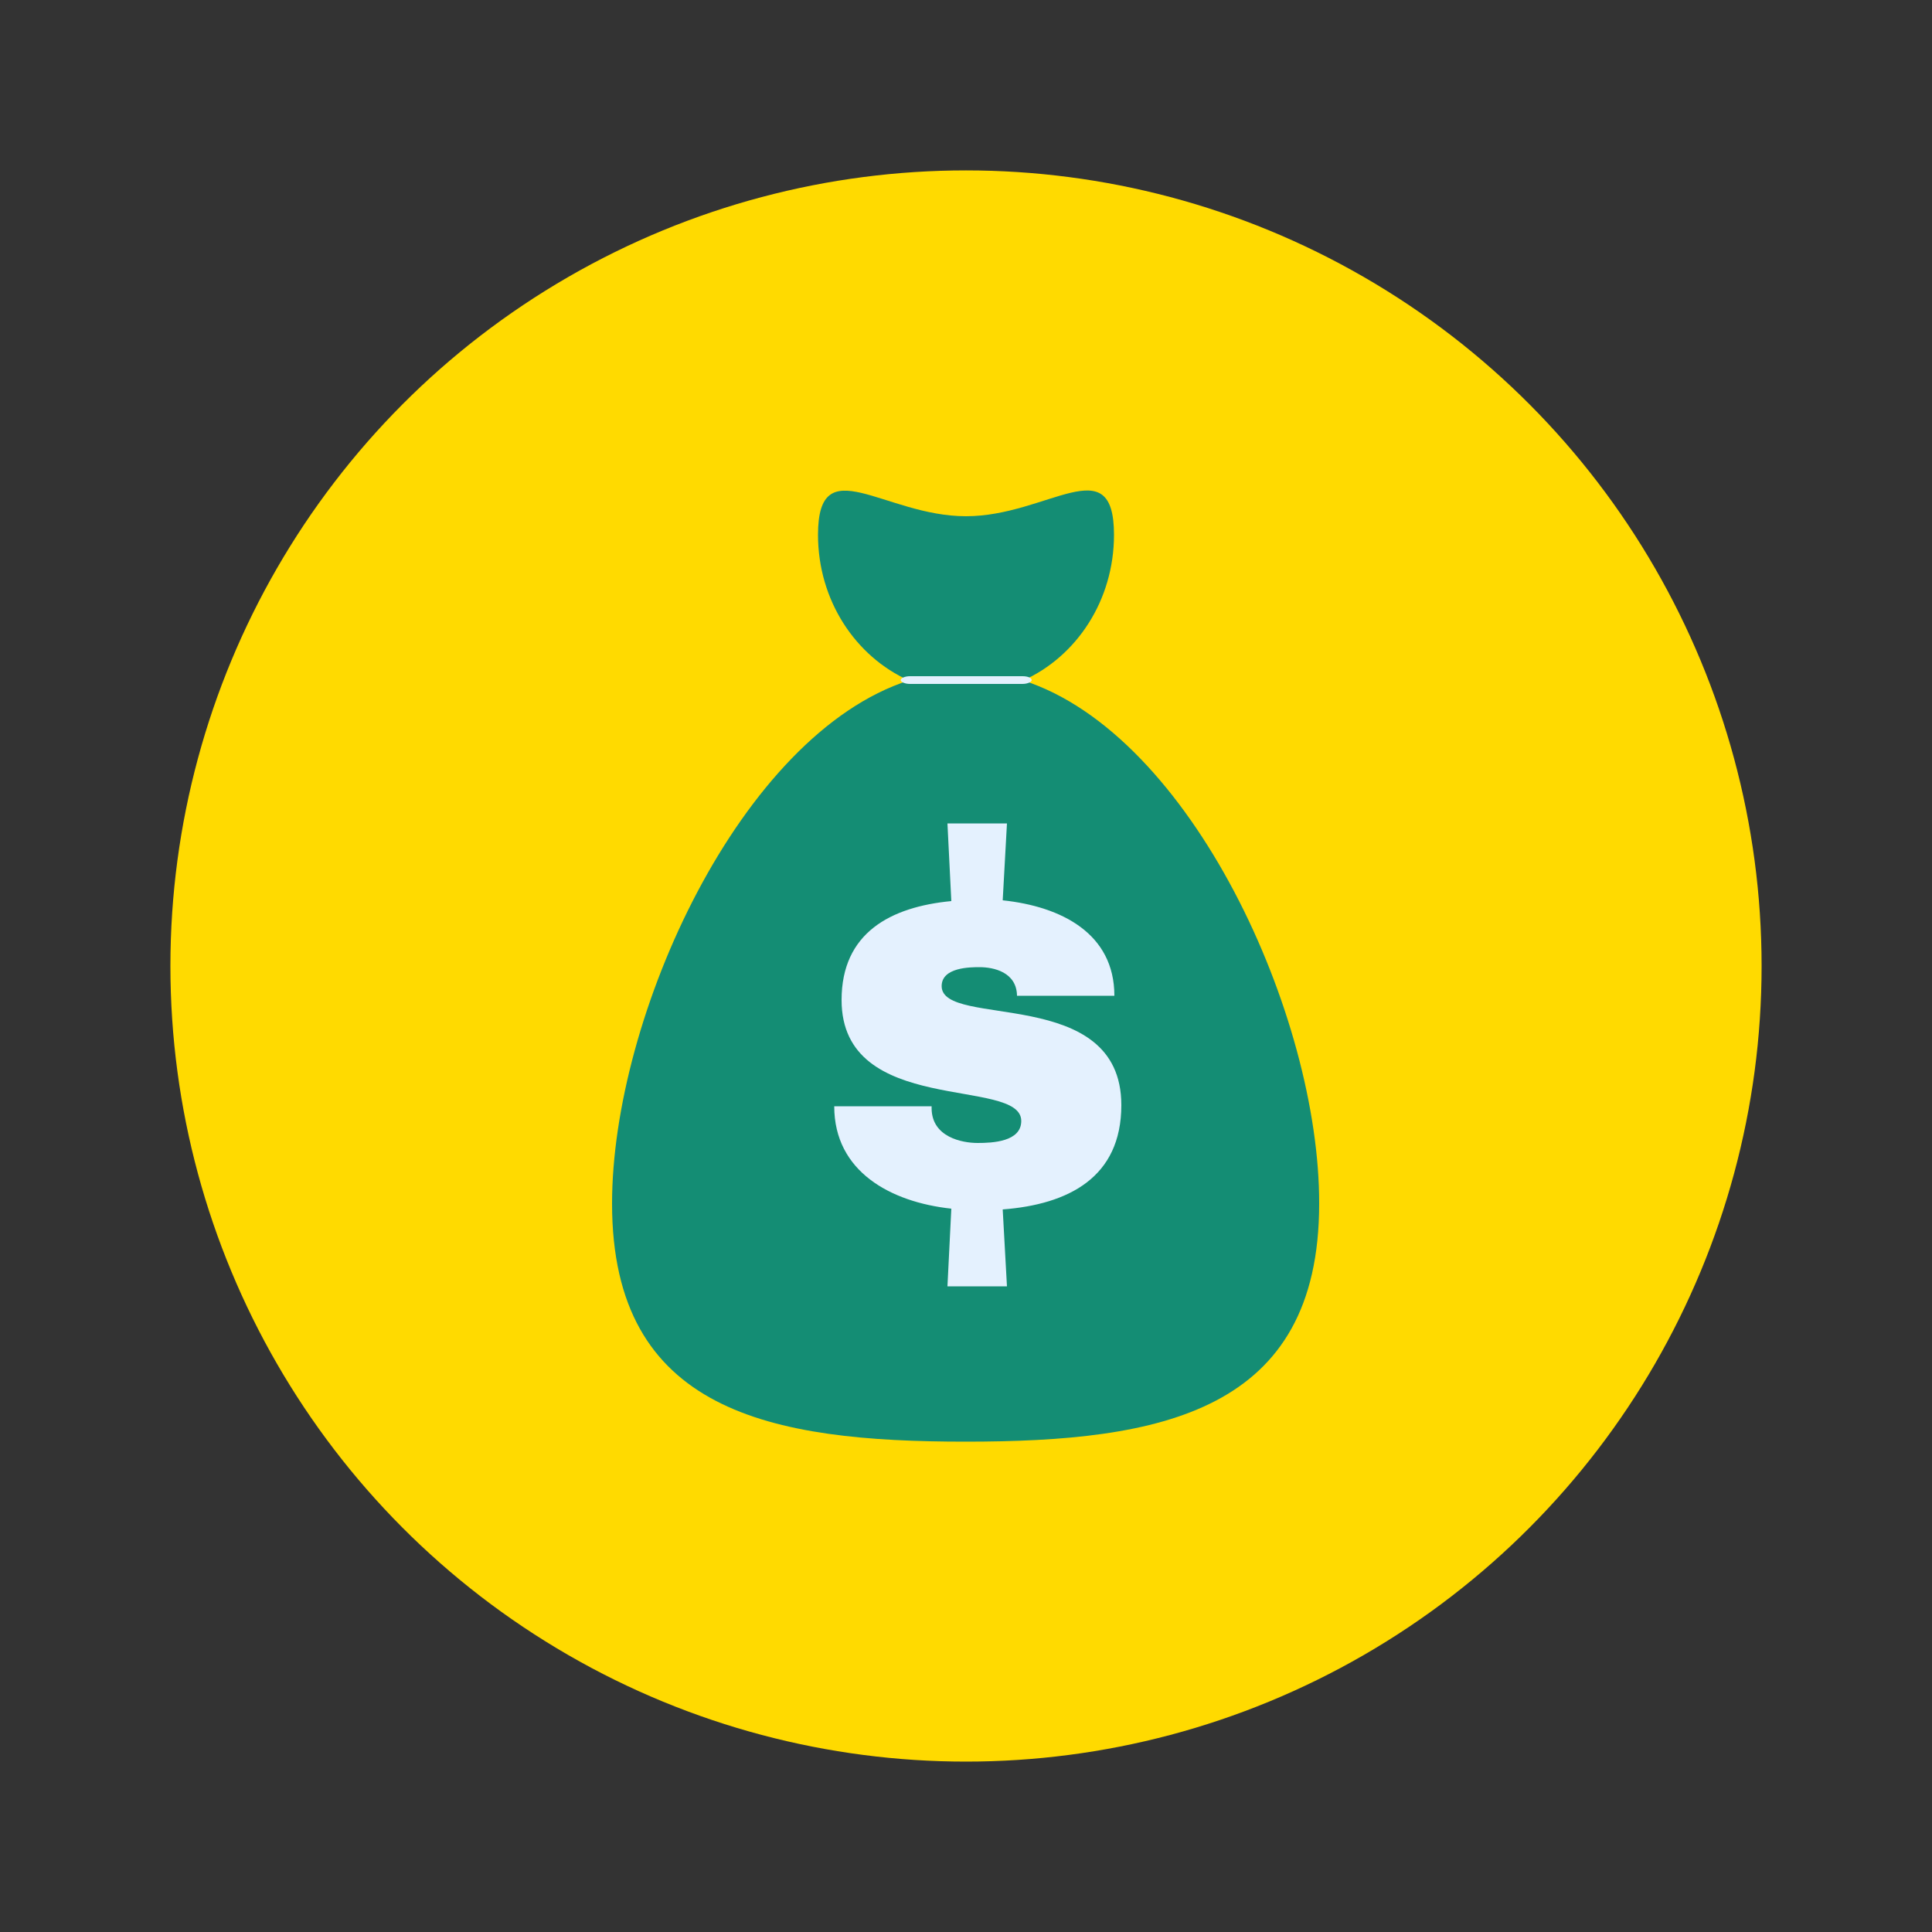 <?xml version="1.0" encoding="utf-8"?>
<!-- Generator: Adobe Illustrator 25.3.1, SVG Export Plug-In . SVG Version: 6.00 Build 0)  -->
<!DOCTYPE svg PUBLIC "-//W3C//DTD SVG 1.0//EN" "http://www.w3.org/TR/2001/REC-SVG-20010904/DTD/svg10.dtd">
<svg version="1.0" id="Camada_1" xmlns:x="http://ns.adobe.com/Extensibility/1.0/" xmlns:i="http://ns.adobe.com/AdobeIllustrator/10.0/" xmlns:graph="http://ns.adobe.com/Graphs/1.0/"
	 xmlns="http://www.w3.org/2000/svg" xmlns:xlink="http://www.w3.org/1999/xlink" x="0px" y="0px" viewBox="0 0 500 500"
	 style="enable-background:new 0 0 500 500;" xml:space="preserve">
<rect x="0" y="0" width="500" height="500" fill="#333333" stroke="none"/>
<style type="text/css">
	.st0{fill:#FFDA00;}
	.st1{fill:#148D74;}
	.st2{fill:#E4F1FE;}
</style>
<circle class="st0" cx="250" cy="250" r="205.9"/>
<g>
	<g>
		<path class="st1" d="M264.8,176.1c13.8-6.2,23.5-20.7,23.5-37.7c0-22.6-17.1-4.8-38.3-4.8c-21.2,0-38.3-17.7-38.3,4.8
			c0,17,9.7,31.5,23.5,37.7c-43.5,14-76.8,86.8-76.8,135.4c0,53.9,41,61.6,91.5,61.6c50.6,0,91.5-7.7,91.5-61.6
			C341.5,262.9,308.3,190.1,264.8,176.1z"/>
		<g id="_x24__-_Archivo_Black_Regular">
			<path class="st2" d="M288.4,257.7h-25.2c-0.1-6.1-6-7.4-9.7-7.4c-2.3,0-9.8,0-9.8,4.9c0,11.1,46.5-0.4,46.5,30.8
				c0,18.8-13.8,25.7-30.7,27l1.1,19.9h-15.4l1-20.1c-15.7-1.7-30.3-9.6-30.3-26.5h25.2v0.6c0.1,7.4,7.9,8.9,11.9,8.9
				c3.8,0,11.3-0.3,11.3-5.7c0-11.5-46.5-1-46.5-31.3c0-17.4,12.7-24.1,28.4-25.6l-1-20.1h15.4l-1.1,19.9
				C274.7,234.6,288.4,241.6,288.4,257.7z"/>
		</g>
	</g>
	<path class="st2" d="M267,176c0,0.5-1.1,1-2.4,1h-29.1c-1.3,0-2.4-0.5-2.4-1c0-0.5,1.1-1,2.4-1h29.1C265.9,175,267,175.4,267,176z"
		/>
</g>
</svg>
